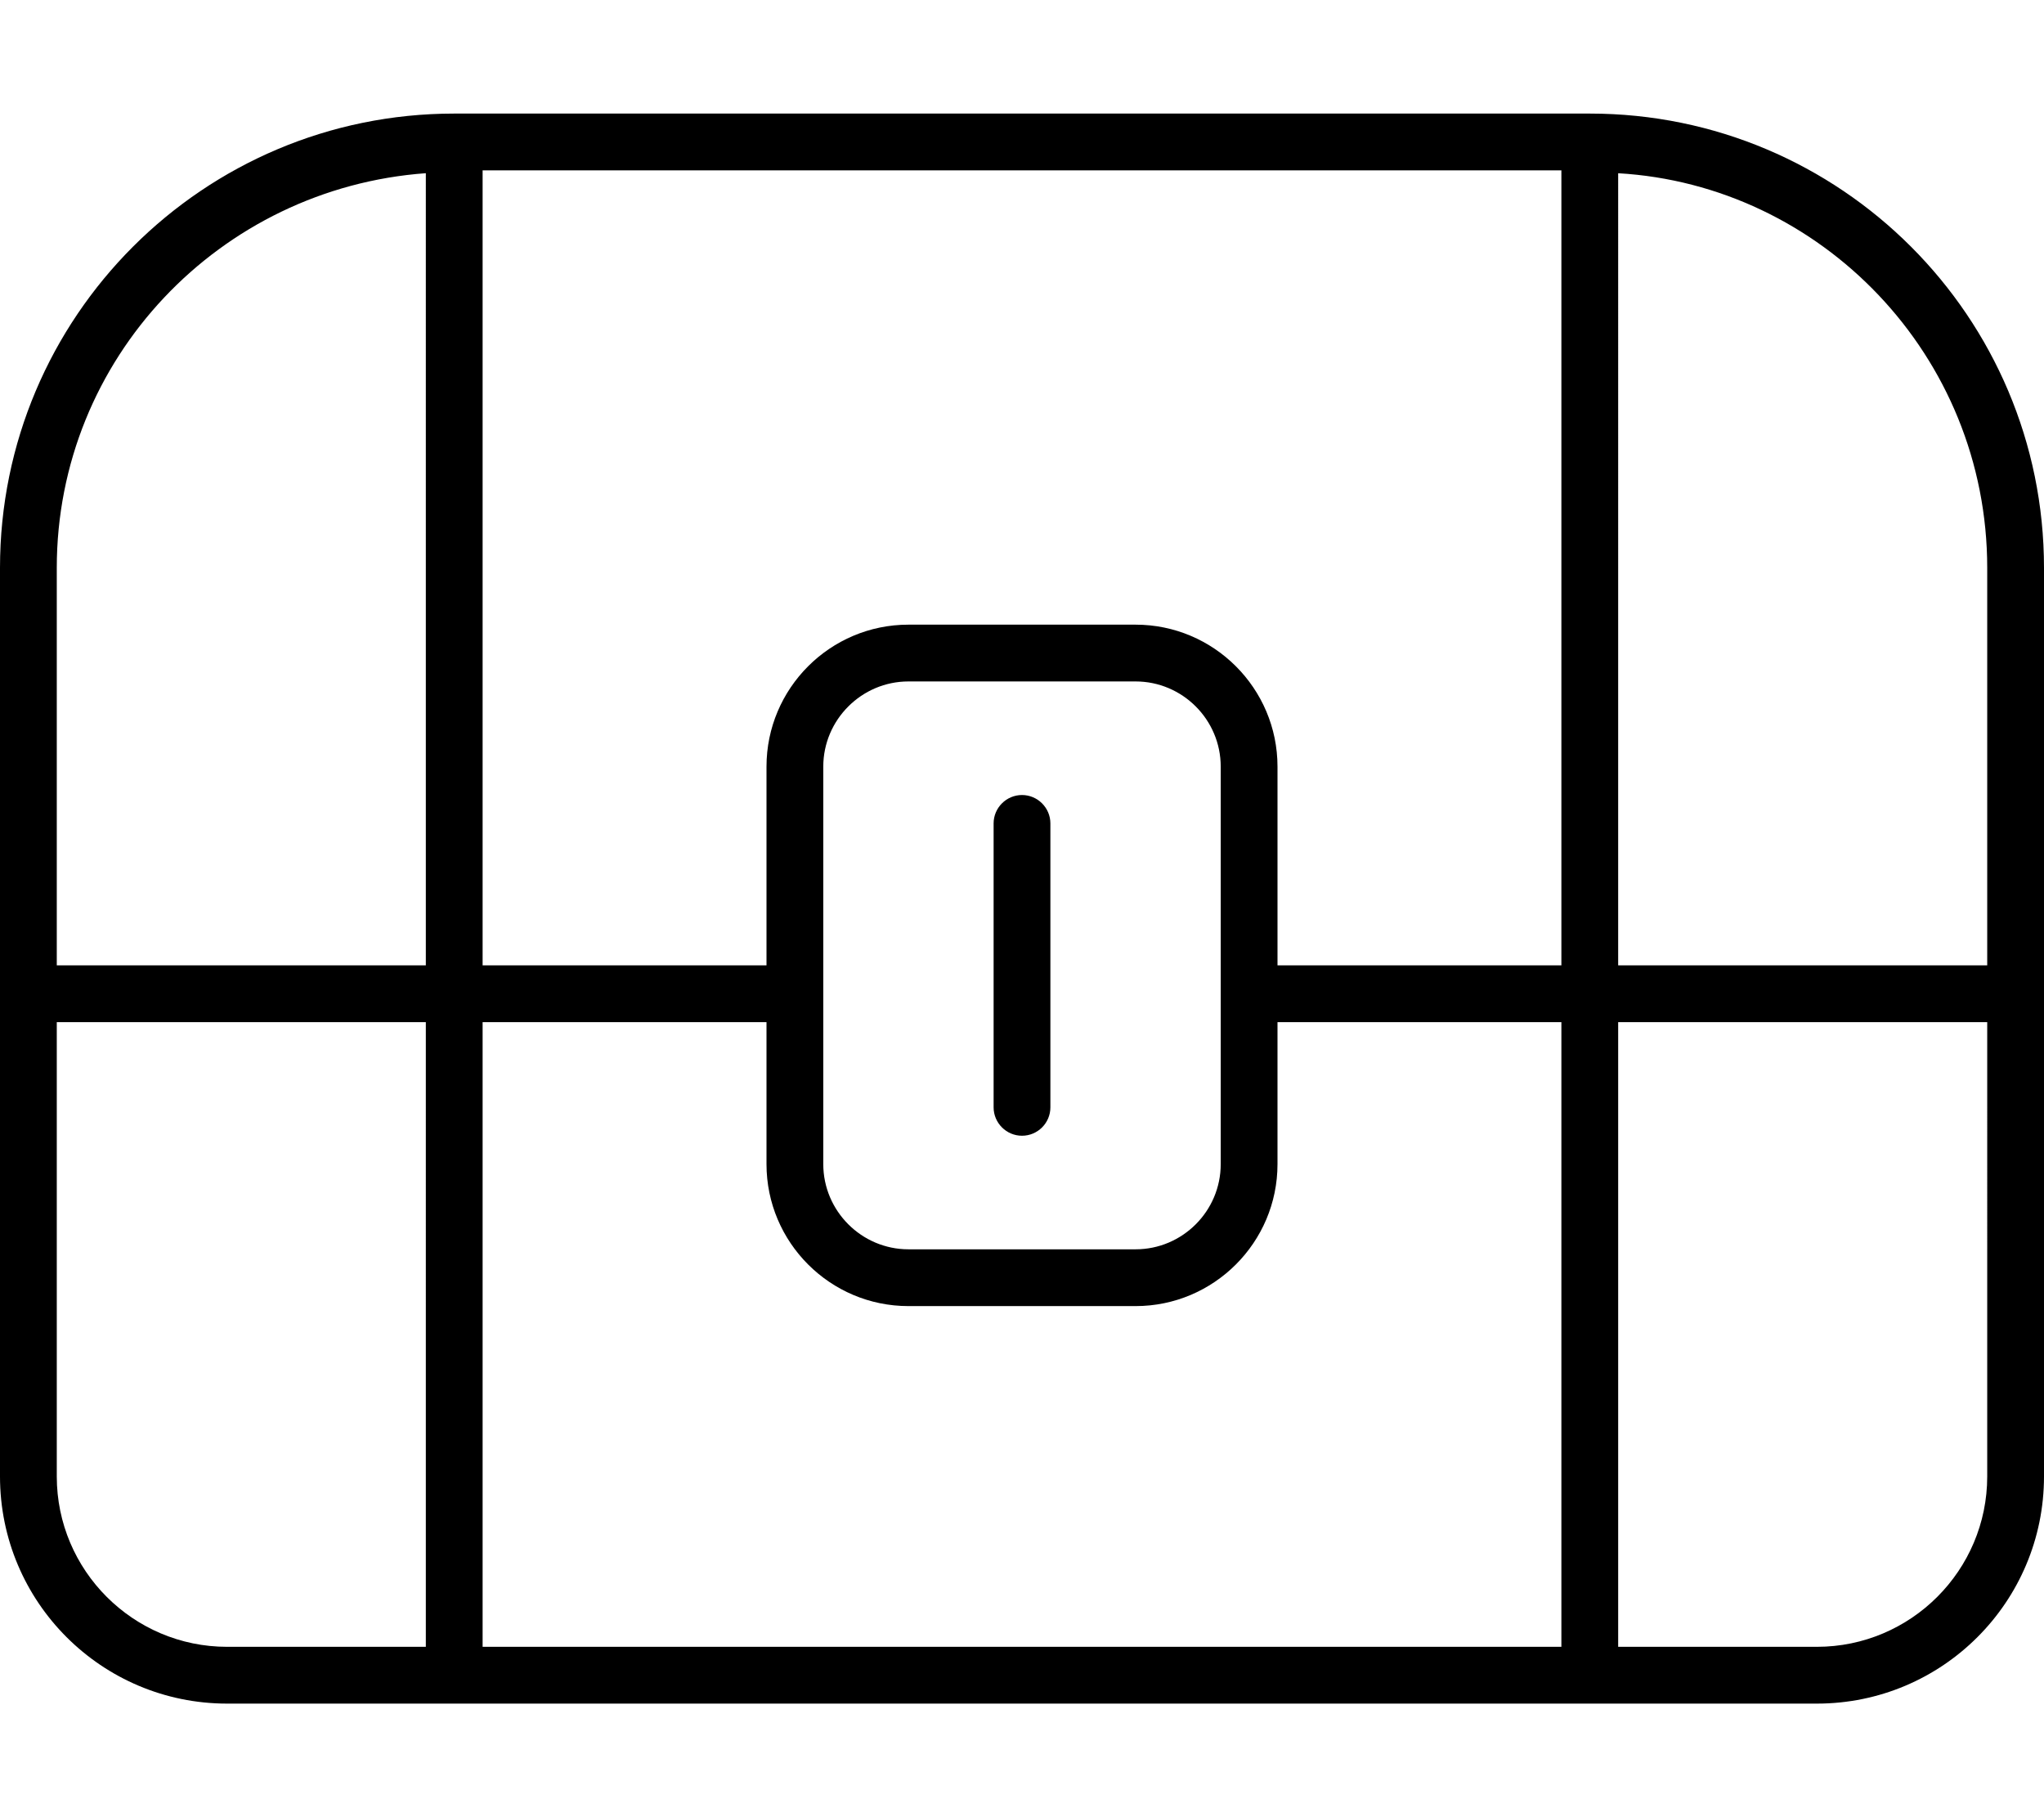 <svg xmlns="http://www.w3.org/2000/svg" viewBox="0 0 576 512"><!--! Font Awesome Pro 6.0.0-beta3 by @fontawesome - https://fontawesome.com License - https://fontawesome.com/license (Commercial License) Copyright 2021 Fonticons, Inc. --><path d="M448 32H128C57.31 32 0 89.31 0 160v256c0 35.35 28.65 64 64 64h448c35.35 0 64-28.65 64-64V160C576 89.31 518.7 32 448 32zM120 464H64c-26.47 0-48-21.53-48-48V288h104V464zM120 272H16V160c0-59.02 46.03-107 104-111.2V272zM440 464h-304V288h80v40c0 22.06 17.94 40 40 40h64c22.06 0 40-17.94 40-40V288h80V464zM232 328v-112C232 202.8 242.8 192 256 192h64c13.22 0 24 10.77 24 24v112c0 13.23-10.78 24-24 24H256C242.8 352 232 341.2 232 328zM440 272h-80V216c0-22.06-17.94-40-40-40H256c-22.06 0-40 17.94-40 40V272h-80v-224h304V272zM560 416c0 26.47-21.53 48-48 48h-56V288h104V416zM560 272h-104V48.81C513.1 52.1 560 100.1 560 160V272zM288 320c4.406 0 8-3.578 8-8v-80C296 227.6 292.4 224 288 224S280 227.6 280 232v80C280 316.4 283.6 320 288 320z"/></svg>
